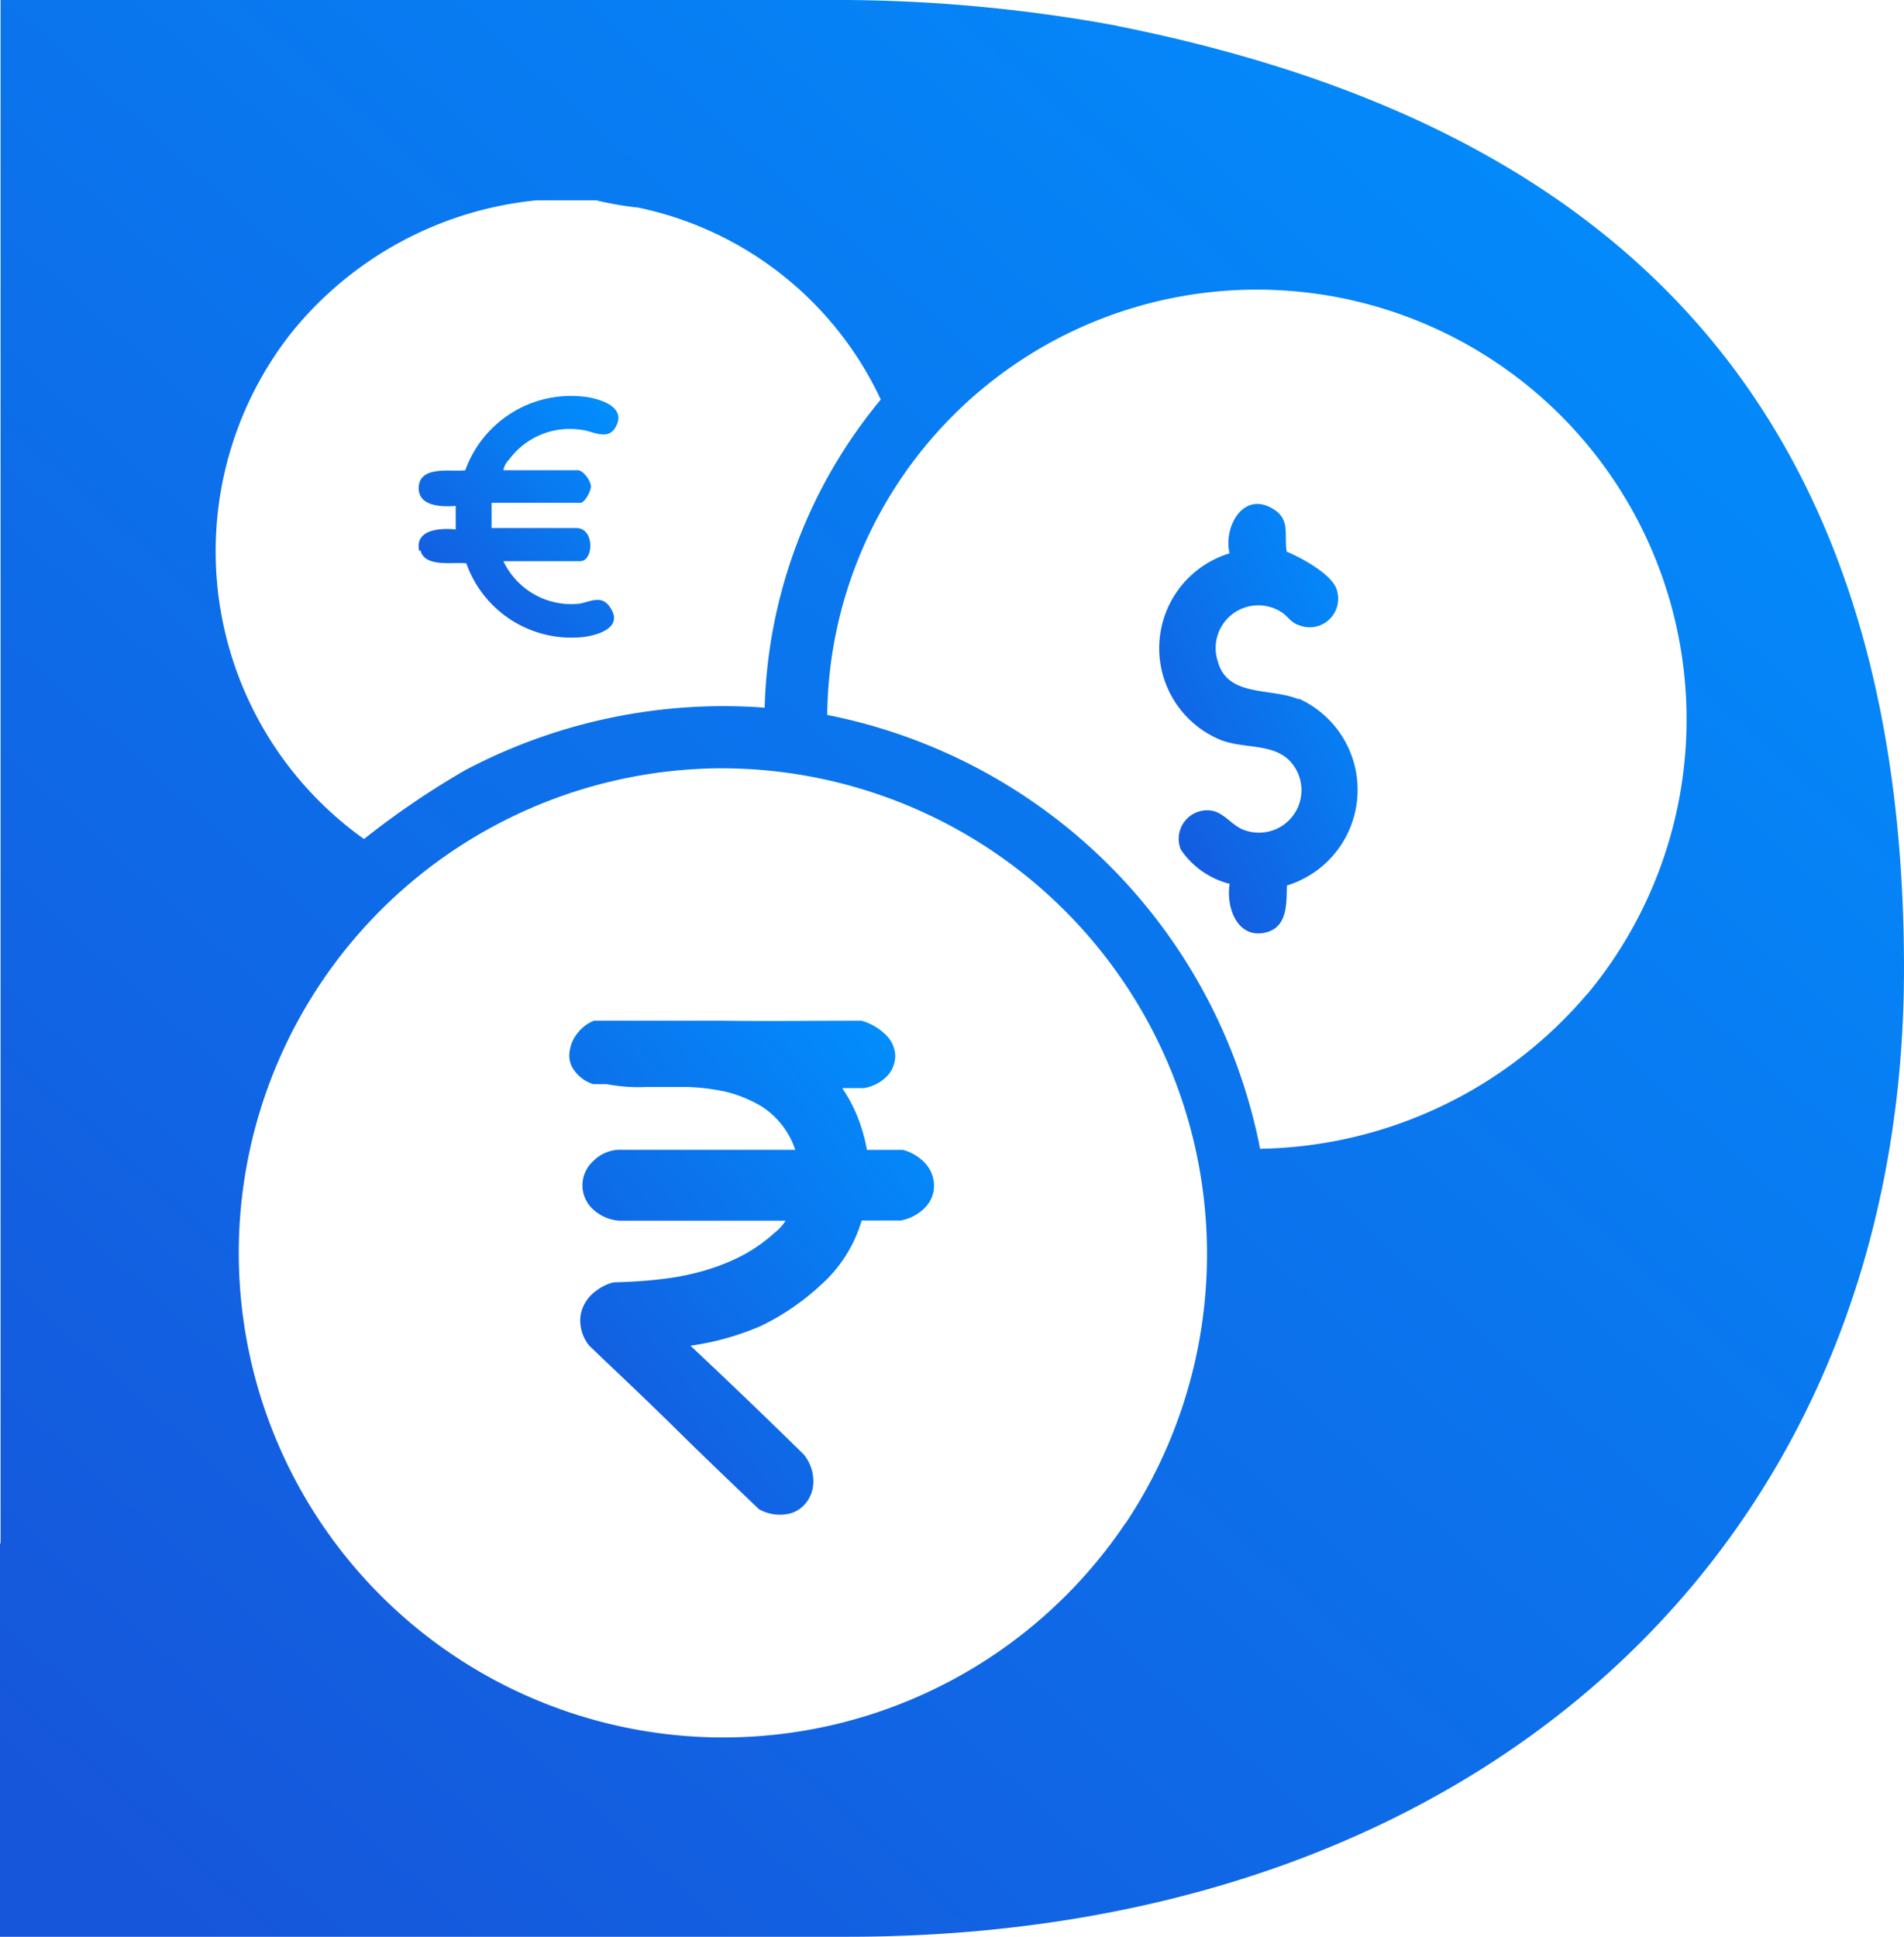 <svg id="Multi_Currency" data-name="Multi Currency" xmlns="http://www.w3.org/2000/svg" xmlns:xlink="http://www.w3.org/1999/xlink" width="33.429" height="34" viewBox="0 0 33.429 34">
  <defs>
    <linearGradient id="linear-gradient" x1="1" x2="0.098" y2="1" gradientUnits="objectBoundingBox">
      <stop offset="0" stop-color="#0092ff"/>
      <stop offset="1" stop-color="#1656db"/>
    </linearGradient>
  </defs>
  <path id="Path_90414" data-name="Path 90414" d="M155.016,150.713c.069.315.571.207.808.236a1.956,1.956,0,0,0,2.069,1.291c.276-.039.69-.177.453-.522-.158-.236-.365-.079-.562-.059a1.32,1.32,0,0,1-1.31-.749h1.35c.236,0,.256-.581-.069-.581h-1.488v-.443h1.557c.079,0,.187-.207.187-.286,0-.1-.138-.286-.227-.286h-1.31a.347.347,0,0,1,.1-.187,1.324,1.324,0,0,1,1.271-.522c.2.02.463.2.6-.049.187-.335-.217-.473-.473-.522a1.973,1.973,0,0,0-2.167,1.281c-.256.03-.8-.089-.818.3-.01.335.4.345.65.325v.414c-.276-.03-.729,0-.64.384Z" transform="translate(-147.636 -141.059)" fill="url(#linear-gradient)"/>
  <path id="Path_90415" data-name="Path 90415" d="M289.412,170.721c-.483-.207-1.251-.03-1.419-.67a.749.749,0,0,1,1.123-.857c.108.069.168.187.305.227a.5.5,0,0,0,.67-.591c-.049-.286-.64-.6-.887-.7-.049-.3.069-.562-.236-.749-.522-.325-.877.305-.768.778a1.741,1.741,0,0,0-.167,3.271c.433.177,1,.039,1.291.453a.746.746,0,0,1-.867,1.133c-.227-.079-.355-.325-.611-.345a.5.5,0,0,0-.5.69,1.467,1.467,0,0,0,.857.6c-.069.4.128.965.621.857.4-.089.374-.512.384-.828a1.757,1.757,0,0,0,.207-3.281Z" transform="translate(-266.613 -158.445)" fill="url(#linear-gradient)"/>
  <path id="Path_90416" data-name="Path 90416" d="M187.686,261.666h-.631a3,3,0,0,0-.158-.562,2.647,2.647,0,0,0-.276-.522H187a.733.733,0,0,0,.424-.227.536.536,0,0,0,.128-.345.53.53,0,0,0-.158-.355.976.976,0,0,0-.434-.256c-.857,0-1.665.01-2.424,0h-2.276a.692.692,0,0,0-.286.217.647.647,0,0,0-.138.315.44.44,0,0,0,.069.325.65.65,0,0,0,.345.256h.236a3.015,3.015,0,0,0,.719.049h.68a3.884,3.884,0,0,1,.67.079,2.247,2.247,0,0,1,.67.276,1.442,1.442,0,0,1,.571.749H182.76a.66.66,0,0,0-.512.2.571.571,0,0,0-.039.808.755.755,0,0,0,.493.236h2.926a.862.862,0,0,1-.2.217,2.719,2.719,0,0,1-.64.434,3.734,3.734,0,0,1-.7.256,4.516,4.516,0,0,1-.729.128c-.246.03-.5.039-.759.049a.832.832,0,0,0-.3.148.672.672,0,0,0-.217.256.6.6,0,0,0-.059.325.7.7,0,0,0,.158.384c.493.473,1,.946,1.488,1.429s.985.956,1.488,1.438a.741.741,0,0,0,.483.089.531.531,0,0,0,.345-.2.6.6,0,0,0,.128-.384.745.745,0,0,0-.167-.463c-.65-.64-1.32-1.281-1.99-1.911a4.766,4.766,0,0,0,1.232-.345,4.269,4.269,0,0,0,1.054-.719,2.43,2.43,0,0,0,.719-1.133h.68a.8.8,0,0,0,.433-.227.553.553,0,0,0,.158-.365.6.6,0,0,0-.128-.384A.829.829,0,0,0,187.686,261.666Z" transform="translate(-171.834 -241.48)" fill="url(#linear-gradient)"/>
  <path id="Path_90417" data-name="Path 90417" d="M100.016,77.953a27.153,27.153,0,0,0-4.749-.453H80.41v27.094H80.4V111.5H95.277c11.025,0,18.552-6.8,18.552-17s-5.429-14.867-13.8-16.542ZM85.5,83.362a6.327,6.327,0,0,1,4.315-2.345h1.054a5.776,5.776,0,0,0,.739.128,6.067,6.067,0,0,1,4.256,3.369,8.852,8.852,0,0,0-2.039,5.409,9.715,9.715,0,0,0-5.251,1.094,14.56,14.56,0,0,0-1.783,1.212A6.2,6.2,0,0,1,85.5,83.362Zm14.66,20.877a8.507,8.507,0,1,1-7.192-13.251A8.528,8.528,0,0,1,100.164,104.239Zm8.108-9.291a7.7,7.7,0,0,1-5.744,2.719,9.648,9.648,0,0,0-7.6-7.616,7.544,7.544,0,1,1,13.34,4.906Z" transform="translate(-80.4 -77.5)" fill="url(#linear-gradient)"/>
</svg>
